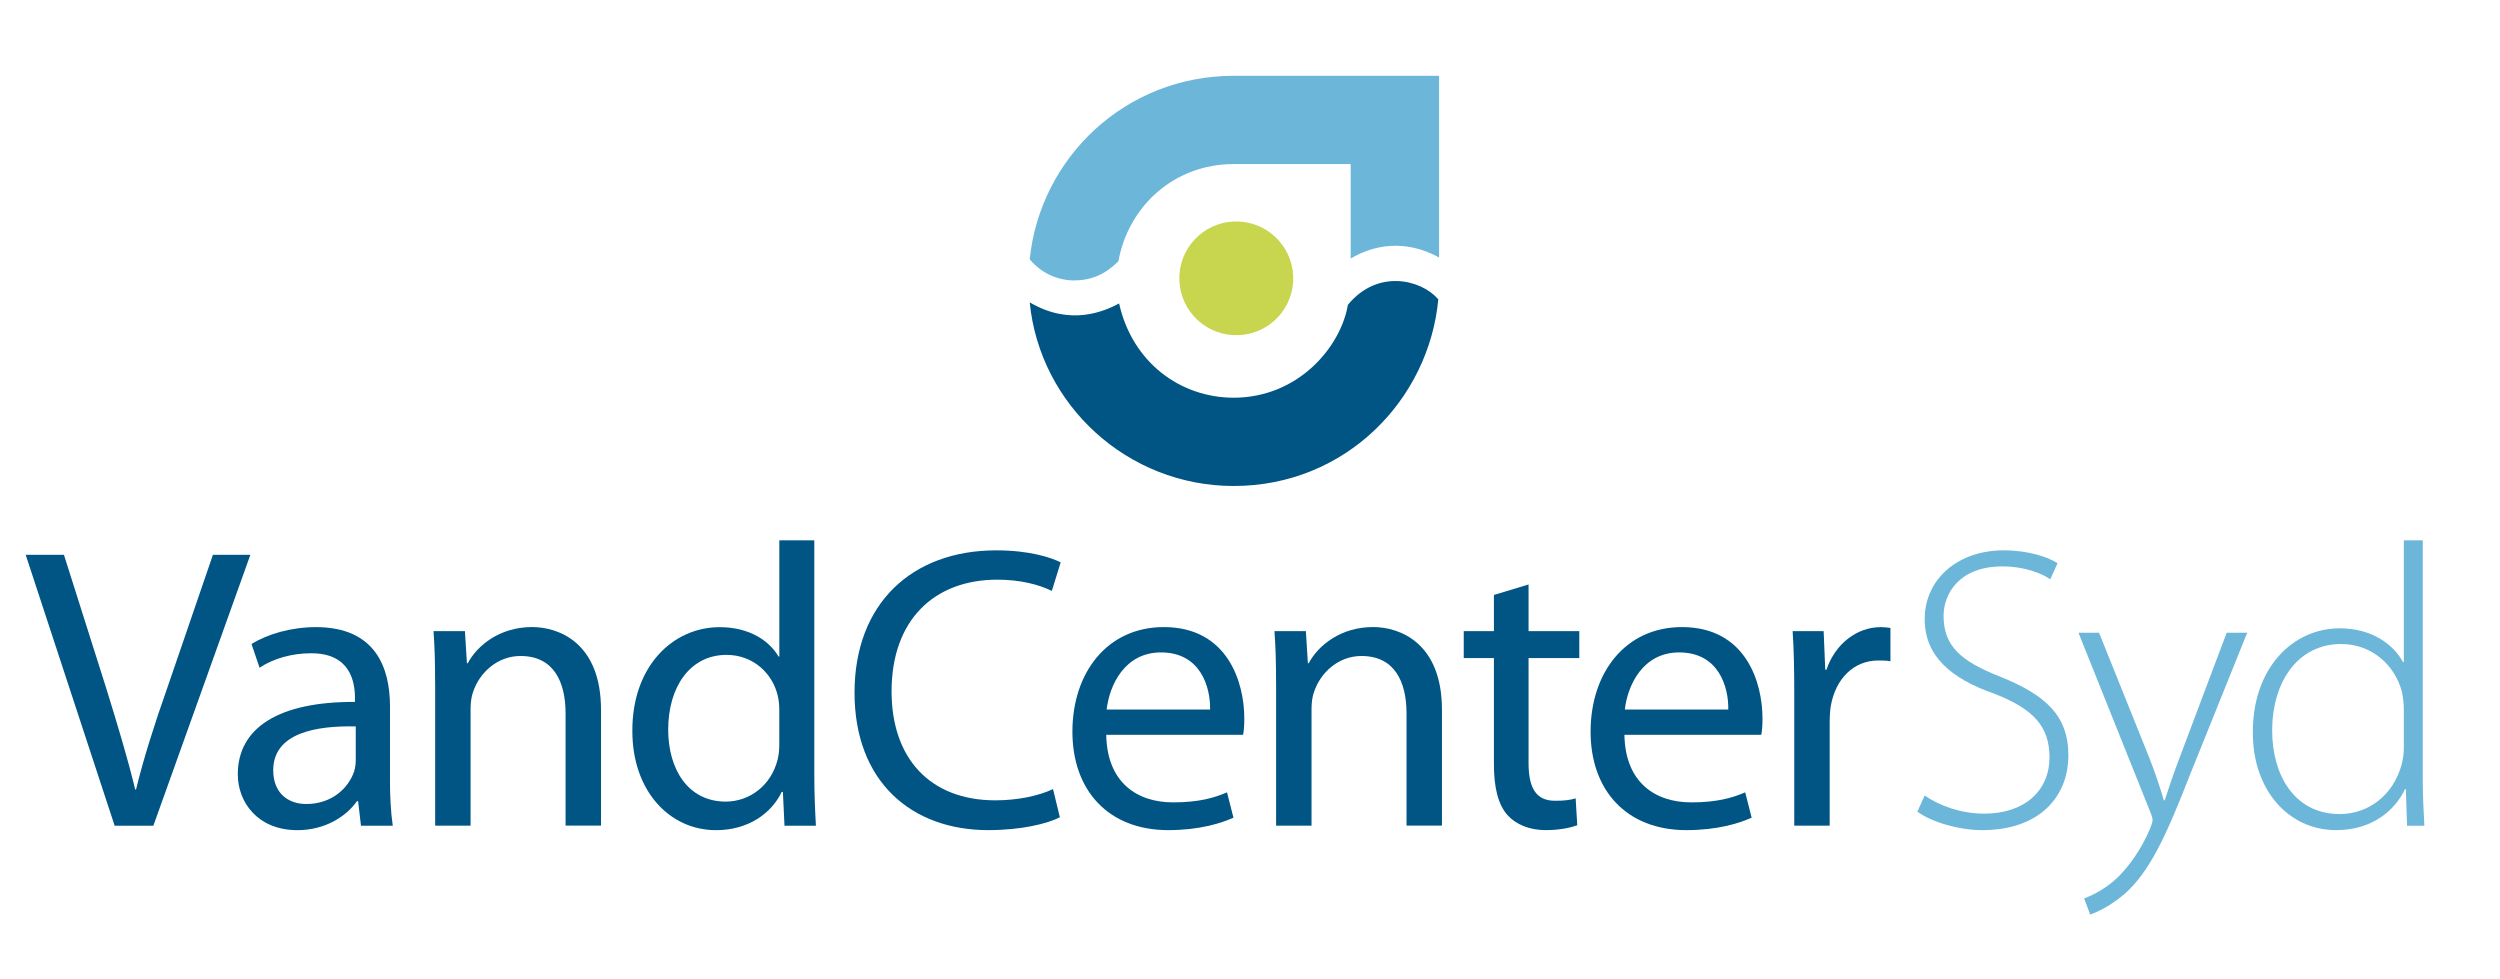 <svg width="194" height="76" viewBox="0 0 194 76" fill="none" xmlns="http://www.w3.org/2000/svg">
<path d="M8.896 64.074L1.992 43.05H4.961L8.243 53.407C9.119 56.245 9.899 58.803 10.492 61.268H10.555C11.148 58.834 11.992 56.184 12.961 53.439L16.523 43.053H19.428L11.9 64.077H8.902L8.896 64.074Z" fill="#005585"/>
<path d="M30.26 60.457C30.26 61.768 30.324 63.047 30.48 64.077H28.011L27.791 62.175H27.699C26.854 63.361 25.23 64.421 23.076 64.421C20.014 64.421 18.453 62.267 18.453 60.085C18.453 56.436 21.703 54.438 27.545 54.47V54.158C27.545 52.943 27.201 50.666 24.108 50.694C22.671 50.694 21.203 51.099 20.142 51.817L19.517 49.976C20.766 49.196 22.61 48.665 24.516 48.665C29.138 48.665 30.263 51.814 30.263 54.811V60.457H30.26ZM27.606 56.37C24.608 56.306 21.203 56.837 21.203 59.77C21.203 61.58 22.391 62.391 23.764 62.391C25.765 62.391 27.045 61.144 27.482 59.865C27.574 59.554 27.606 59.242 27.606 58.991V56.37Z" fill="#005585"/>
<path d="M33.765 53.061C33.765 51.471 33.733 50.224 33.641 48.974H36.078L36.234 51.468H36.297C37.046 50.065 38.795 48.659 41.296 48.659C43.389 48.659 46.639 49.906 46.639 55.085V64.068H43.889V55.365C43.889 52.931 42.984 50.905 40.391 50.905C38.61 50.905 37.205 52.184 36.705 53.714C36.581 54.057 36.517 54.525 36.517 54.993V64.071H33.768V53.059L33.765 53.061Z" fill="#005585"/>
<path d="M63.19 41.928V60.178C63.19 61.52 63.254 63.047 63.315 64.078H60.877L60.753 61.456H60.661C59.848 63.142 58.036 64.421 55.57 64.421C51.915 64.421 49.071 61.332 49.071 56.748C49.039 51.725 52.196 48.668 55.85 48.668C58.192 48.668 59.724 49.759 60.412 50.946H60.476V41.931H63.193L63.19 41.928ZM60.473 55.123C60.473 54.779 60.441 54.312 60.348 53.968C59.944 52.254 58.443 50.819 56.382 50.819C53.54 50.819 51.852 53.313 51.852 56.621C51.852 59.678 53.381 62.204 56.318 62.204C58.163 62.204 59.848 60.957 60.348 58.928C60.441 58.552 60.473 58.18 60.473 57.741V55.12V55.123Z" fill="#005585"/>
<path d="M82.248 63.419C81.279 63.919 79.25 64.418 76.686 64.418C70.75 64.418 66.312 60.674 66.312 53.749C66.312 46.824 70.779 42.707 77.31 42.707C79.903 42.707 81.589 43.27 82.308 43.642L81.621 45.856C80.62 45.357 79.151 44.982 77.403 44.982C72.468 44.982 69.186 48.131 69.186 53.653C69.186 58.832 72.155 62.106 77.246 62.106C78.935 62.106 80.62 61.762 81.713 61.231L82.245 63.413L82.248 63.419Z" fill="#005585"/>
<path d="M85.844 57.025C85.907 60.737 88.249 62.264 91.03 62.264C92.999 62.264 94.216 61.921 95.216 61.485L95.717 63.451C94.748 63.887 93.06 64.418 90.654 64.418C86 64.418 83.219 61.329 83.219 56.774C83.219 52.218 85.904 48.662 90.31 48.662C95.277 48.662 96.558 52.966 96.558 55.743C96.558 56.303 96.526 56.71 96.465 57.022H85.844V57.025ZM93.904 55.059C93.936 53.344 93.184 50.628 90.094 50.628C87.281 50.628 86.095 53.154 85.876 55.059H93.904Z" fill="#005585"/>
<path d="M99.023 53.061C99.023 51.471 98.991 50.224 98.898 48.974H101.336L101.492 51.468H101.555C102.304 50.065 104.056 48.659 106.554 48.659C108.647 48.659 111.896 49.906 111.896 55.085V64.068H109.147V55.365C109.147 52.931 108.242 50.905 105.649 50.905C103.868 50.905 102.463 52.184 101.963 53.714C101.839 54.057 101.775 54.525 101.775 54.993V64.071H99.026V53.059L99.023 53.061Z" fill="#005585"/>
<path d="M118.616 45.356V48.976H122.554V51.066H118.616V59.207C118.616 61.078 119.148 62.14 120.678 62.14C121.426 62.14 121.866 62.076 122.271 61.952L122.395 64.042C121.863 64.23 121.022 64.417 119.958 64.417C118.677 64.417 117.645 63.981 116.989 63.263C116.24 62.42 115.928 61.08 115.928 59.302V51.066H113.586V48.976H115.928V46.168L118.613 45.356H118.616Z" fill="#005585"/>
<path d="M126.055 57.025C126.118 60.737 128.46 62.264 131.241 62.264C133.21 62.264 134.427 61.921 135.427 61.485L135.928 63.451C134.959 63.887 133.274 64.418 130.865 64.418C126.211 64.418 123.43 61.329 123.43 56.774C123.43 52.218 126.115 48.662 130.521 48.662C135.488 48.662 136.769 52.966 136.769 55.743C136.769 56.303 136.737 56.71 136.676 57.022H126.055V57.025ZM134.115 55.059C134.147 53.344 133.395 50.628 130.305 50.628C127.492 50.628 126.306 53.154 126.087 55.059H134.115Z" fill="#005585"/>
<path d="M139.234 53.688C139.234 51.91 139.202 50.383 139.109 48.977H141.515L141.639 51.97H141.732C142.42 49.944 144.105 48.665 145.95 48.665C146.23 48.665 146.45 48.697 146.698 48.728V51.318C146.418 51.254 146.135 51.254 145.762 51.254C143.825 51.254 142.449 52.689 142.076 54.747C142.012 55.123 141.983 55.59 141.983 56.026V64.074H139.234V53.688Z" fill="#005585"/>
<path d="M149.356 61.736C150.544 62.547 152.198 63.139 153.978 63.139C157.104 63.139 159.041 61.361 159.041 58.772C159.041 56.402 157.824 55.028 154.791 53.844C151.385 52.657 149.356 50.911 149.356 48.042C149.356 44.953 151.917 42.707 155.479 42.707C157.448 42.707 158.948 43.238 159.665 43.706L159.101 44.953C158.538 44.549 157.196 43.954 155.383 43.954C151.978 43.954 150.821 46.136 150.821 47.791C150.821 50.129 152.166 51.315 155.196 52.502C158.665 53.905 160.506 55.466 160.506 58.616C160.506 61.765 158.321 64.418 153.819 64.418C152.007 64.418 149.882 63.794 148.789 62.983L149.35 61.736H149.356Z" fill="#6CB6DA"/>
<path d="M162.885 49.1L166.822 58.895C167.23 59.955 167.635 61.141 167.915 62.108H167.979C168.291 61.173 168.667 60.018 169.135 58.803L172.79 49.1H174.383L169.884 60.269C168.071 64.917 166.791 67.694 164.822 69.409C163.634 70.407 162.573 70.843 162.197 70.967L161.728 69.72C162.477 69.44 163.478 68.909 164.354 68.066C165.102 67.319 166.103 66.069 166.851 64.29C166.976 63.947 167.039 63.791 167.039 63.635C167.039 63.479 166.976 63.292 166.851 62.98L161.289 49.098H162.882L162.885 49.1Z" fill="#6CB6DA"/>
<path d="M188.007 41.928V60.582C188.007 61.705 188.07 63.015 188.131 64.075H186.787L186.694 61.237H186.63C185.85 62.891 184.069 64.418 181.288 64.418C177.602 64.418 174.821 61.329 174.821 56.869C174.789 51.878 177.882 48.758 181.568 48.758C184.161 48.758 185.786 50.1 186.474 51.379H186.538V41.928H188.007ZM186.538 55.028C186.538 54.623 186.474 54.061 186.382 53.656C185.85 51.659 184.101 49.976 181.664 49.976C178.382 49.976 176.321 52.813 176.321 56.714C176.321 60.082 178.009 63.171 181.571 63.171C183.728 63.171 185.725 61.768 186.382 59.271C186.474 58.867 186.538 58.492 186.538 58.024V55.031V55.028Z" fill="#6CB6DA"/>
<path d="M111.612 23.221C110.889 31.013 104.422 37.71 95.735 37.713C87.489 37.713 80.687 31.417 79.906 23.464C83.072 25.329 85.703 24.154 86.842 23.548C87.868 28.132 91.595 30.857 95.735 30.863C100.748 30.854 104.041 26.931 104.598 23.652C106.891 20.857 110.279 21.68 111.609 23.224L111.612 23.221Z" fill="#005585"/>
<path d="M83.269 21.766C81.019 21.691 79.906 20.11 79.906 20.11C80.733 12.171 87.382 5.884 95.735 5.881H111.673V19.985C110.311 19.218 107.712 18.346 104.812 20.066V12.731H95.735C91.112 12.74 87.573 15.979 86.784 20.28C85.709 21.333 84.662 21.764 83.269 21.764V21.766Z" fill="#6CB6DA"/>
<path d="M100.351 21.434C100.258 18.998 98.209 17.098 95.769 17.188C93.332 17.28 91.426 19.327 91.519 21.763C91.609 24.199 93.661 26.099 96.101 26.009C98.541 25.92 100.443 23.87 100.354 21.434H100.351Z" fill="#C8D54F"/>
</svg>
